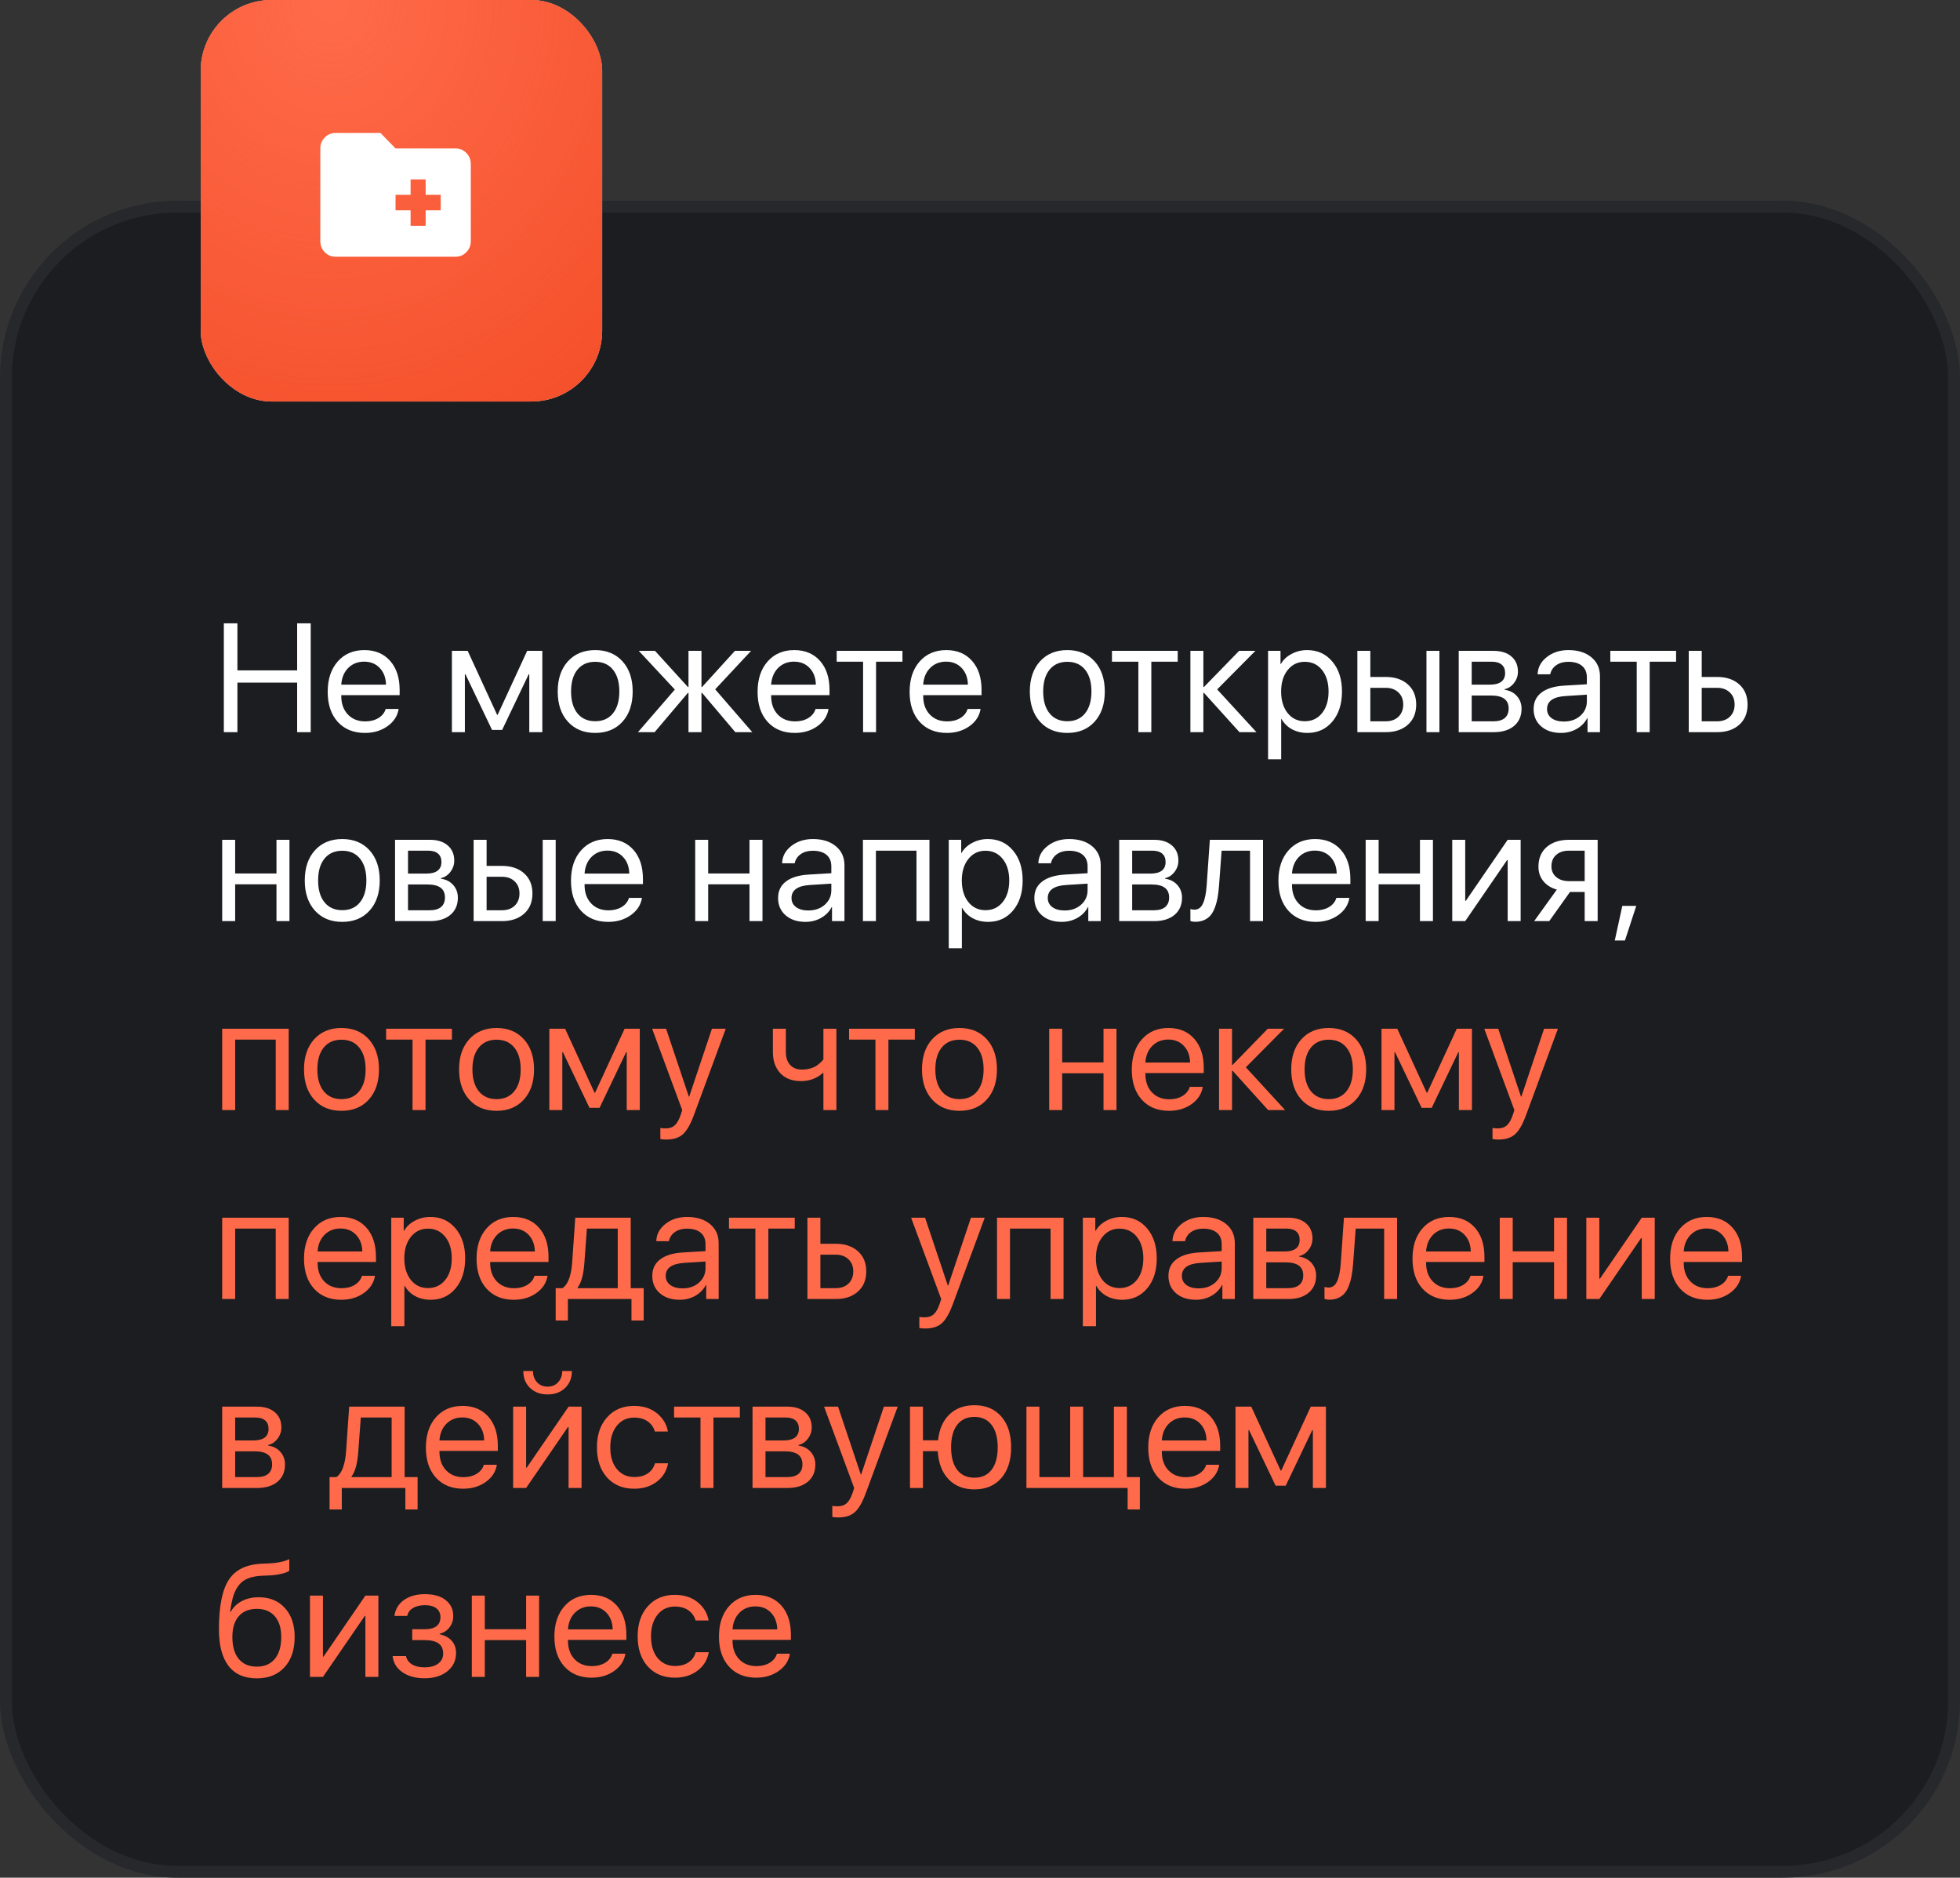 <?xml version="1.0" encoding="UTF-8"?> <svg xmlns="http://www.w3.org/2000/svg" width="166" height="159" viewBox="0 0 166 159" fill="none"><rect x="0" y="0" width="166" height="159" fill="#333333" stroke="none"/><rect y="17" width="166" height="142" rx="15" fill="#1B1D21"></rect><rect x="0.5" y="17.5" width="165" height="141" rx="14.5" stroke="white" stroke-opacity="0.05"></rect><path d="M26.316 62H25.167V57.803H20.108V62H18.958V52.783H20.108V56.769H25.167V52.783H26.316V62ZM30.839 56.028C30.298 56.028 29.849 56.207 29.491 56.564C29.137 56.922 28.942 57.393 28.903 57.976H32.691C32.678 57.393 32.502 56.922 32.161 56.564C31.825 56.207 31.384 56.028 30.839 56.028ZM32.666 60.033H33.764C33.67 60.625 33.355 61.112 32.819 61.495C32.282 61.874 31.646 62.064 30.909 62.064C29.942 62.064 29.174 61.751 28.603 61.125C28.037 60.499 27.754 59.652 27.754 58.583C27.754 57.514 28.037 56.658 28.603 56.015C29.169 55.372 29.921 55.05 30.858 55.05C31.778 55.05 32.506 55.355 33.042 55.964C33.579 56.569 33.847 57.39 33.847 58.429V58.864H28.903V58.928C28.903 59.583 29.088 60.107 29.459 60.499C29.829 60.891 30.321 61.087 30.934 61.087C31.365 61.087 31.735 60.993 32.046 60.806C32.361 60.614 32.568 60.356 32.666 60.033ZM39.372 62H38.274V55.114H39.609L42.1 60.525H42.151L44.648 55.114H45.932V62H44.827V57.101H44.776L42.528 61.808H41.672L39.423 57.101H39.372V62ZM52.722 61.112C52.147 61.747 51.376 62.064 50.41 62.064C49.443 62.064 48.672 61.747 48.097 61.112C47.523 60.478 47.235 59.626 47.235 58.557C47.235 57.488 47.523 56.637 48.097 56.002C48.672 55.368 49.443 55.05 50.41 55.05C51.376 55.05 52.147 55.368 52.722 56.002C53.297 56.637 53.584 57.488 53.584 58.557C53.584 59.626 53.297 60.478 52.722 61.112ZM50.41 61.074C51.053 61.074 51.553 60.852 51.911 60.41C52.273 59.962 52.454 59.345 52.454 58.557C52.454 57.765 52.273 57.148 51.911 56.705C51.553 56.262 51.053 56.041 50.41 56.041C49.767 56.041 49.264 56.264 48.902 56.711C48.544 57.154 48.366 57.769 48.366 58.557C48.366 59.345 48.547 59.962 48.909 60.41C49.271 60.852 49.771 61.074 50.41 61.074ZM60.572 58.372L63.715 62H62.278L59.461 58.672H59.41V62H58.311V58.672H58.26L55.443 62H54.031L57.155 58.391L54.102 55.114H55.475L58.26 58.174H58.311V55.114H59.41V58.174H59.461L62.245 55.114H63.612L60.572 58.372ZM67.247 56.028C66.706 56.028 66.257 56.207 65.899 56.564C65.546 56.922 65.35 57.393 65.311 57.976H69.099C69.086 57.393 68.91 56.922 68.569 56.564C68.233 56.207 67.792 56.028 67.247 56.028ZM69.074 60.033H70.172C70.079 60.625 69.763 61.112 69.227 61.495C68.69 61.874 68.054 62.064 67.317 62.064C66.35 62.064 65.582 61.751 65.011 61.125C64.445 60.499 64.162 59.652 64.162 58.583C64.162 57.514 64.445 56.658 65.011 56.015C65.578 55.372 66.329 55.05 67.266 55.05C68.186 55.05 68.914 55.355 69.451 55.964C69.987 56.569 70.255 57.39 70.255 58.429V58.864H65.311V58.928C65.311 59.583 65.497 60.107 65.867 60.499C66.238 60.891 66.73 61.087 67.343 61.087C67.773 61.087 68.143 60.993 68.454 60.806C68.769 60.614 68.976 60.356 69.074 60.033ZM76.432 55.114V56.034H74.196V62H73.098V56.034H70.862V55.114H76.432ZM80.124 56.028C79.583 56.028 79.134 56.207 78.776 56.564C78.423 56.922 78.227 57.393 78.189 57.976H81.976C81.963 57.393 81.787 56.922 81.446 56.564C81.11 56.207 80.669 56.028 80.124 56.028ZM81.951 60.033H83.049C82.956 60.625 82.641 61.112 82.104 61.495C81.567 61.874 80.931 62.064 80.194 62.064C79.228 62.064 78.459 61.751 77.888 61.125C77.322 60.499 77.039 59.652 77.039 58.583C77.039 57.514 77.322 56.658 77.888 56.015C78.455 55.372 79.206 55.05 80.143 55.05C81.063 55.05 81.791 55.355 82.328 55.964C82.864 56.569 83.132 57.39 83.132 58.429V58.864H78.189V58.928C78.189 59.583 78.374 60.107 78.744 60.499C79.115 60.891 79.606 61.087 80.22 61.087C80.65 61.087 81.02 60.993 81.331 60.806C81.646 60.614 81.853 60.356 81.951 60.033ZM92.707 61.112C92.132 61.747 91.361 62.064 90.395 62.064C89.428 62.064 88.657 61.747 88.082 61.112C87.508 60.478 87.22 59.626 87.22 58.557C87.22 57.488 87.508 56.637 88.082 56.002C88.657 55.368 89.428 55.05 90.395 55.05C91.361 55.05 92.132 55.368 92.707 56.002C93.282 56.637 93.569 57.488 93.569 58.557C93.569 59.626 93.282 60.478 92.707 61.112ZM90.395 61.074C91.038 61.074 91.538 60.852 91.896 60.41C92.258 59.962 92.439 59.345 92.439 58.557C92.439 57.765 92.258 57.148 91.896 56.705C91.538 56.262 91.038 56.041 90.395 56.041C89.752 56.041 89.249 56.264 88.887 56.711C88.53 57.154 88.351 57.769 88.351 58.557C88.351 59.345 88.532 59.962 88.894 60.41C89.256 60.852 89.756 61.074 90.395 61.074ZM99.746 55.114V56.034H97.51V62H96.412V56.034H94.176V55.114H99.746ZM103.087 58.378L106.414 62H104.977L101.969 58.672H101.918V62H100.819V55.114H101.918V58.174H101.969L104.945 55.114H106.325L103.087 58.378ZM110.707 55.05C111.588 55.05 112.299 55.374 112.84 56.021C113.385 56.664 113.658 57.51 113.658 58.557C113.658 59.605 113.387 60.452 112.846 61.099C112.306 61.742 111.601 62.064 110.732 62.064C110.247 62.064 109.812 61.962 109.429 61.757C109.05 61.553 108.752 61.261 108.535 60.882H108.509V64.299H107.398V55.114H108.452V56.232H108.478C108.678 55.874 108.98 55.589 109.385 55.376C109.789 55.159 110.23 55.05 110.707 55.05ZM110.502 61.074C111.111 61.074 111.599 60.846 111.965 60.39C112.336 59.931 112.521 59.319 112.521 58.557C112.521 57.799 112.336 57.19 111.965 56.73C111.599 56.27 111.111 56.041 110.502 56.041C109.91 56.041 109.429 56.273 109.059 56.737C108.688 57.201 108.503 57.808 108.503 58.557C108.503 59.307 108.686 59.913 109.052 60.378C109.423 60.842 109.906 61.074 110.502 61.074ZM120.812 62V55.114H121.91V62H120.812ZM117.356 58.244H116.059V61.08H117.356C117.807 61.08 118.167 60.953 118.435 60.697C118.708 60.437 118.844 60.092 118.844 59.662C118.844 59.232 118.708 58.889 118.435 58.634C118.167 58.374 117.807 58.244 117.356 58.244ZM114.961 62V55.114H116.059V57.324H117.356C118.144 57.324 118.772 57.535 119.24 57.957C119.709 58.378 119.943 58.947 119.943 59.662C119.943 60.378 119.709 60.946 119.24 61.368C118.772 61.789 118.144 62 117.356 62H114.961ZM126.356 56.034H124.644V57.976H126.177C127.041 57.976 127.474 57.648 127.474 56.992C127.474 56.681 127.378 56.445 127.186 56.283C126.995 56.117 126.718 56.034 126.356 56.034ZM126.273 58.896H124.644V61.08H126.484C126.901 61.08 127.22 60.989 127.442 60.806C127.663 60.618 127.774 60.35 127.774 60.001C127.774 59.626 127.65 59.349 127.403 59.17C127.156 58.987 126.78 58.896 126.273 58.896ZM123.545 62V55.114H126.496C127.135 55.114 127.638 55.272 128.004 55.587C128.374 55.902 128.56 56.332 128.56 56.877C128.56 57.227 128.451 57.544 128.234 57.829C128.017 58.114 127.75 58.291 127.435 58.359V58.41C127.865 58.47 128.21 58.647 128.47 58.94C128.734 59.234 128.866 59.594 128.866 60.02C128.866 60.629 128.655 61.112 128.234 61.47C127.812 61.823 127.237 62 126.509 62H123.545ZM132.449 61.099C133.012 61.099 133.476 60.938 133.842 60.614C134.212 60.286 134.398 59.875 134.398 59.381V58.825L132.596 58.94C131.549 59.004 131.025 59.373 131.025 60.045C131.025 60.365 131.153 60.62 131.408 60.812C131.668 61.004 132.015 61.099 132.449 61.099ZM132.213 62.064C131.515 62.064 130.953 61.879 130.527 61.508C130.101 61.138 129.888 60.648 129.888 60.039C129.888 59.447 130.11 58.983 130.552 58.647C130.995 58.306 131.634 58.11 132.469 58.059L134.398 57.944V57.369C134.398 56.943 134.261 56.615 133.989 56.386C133.716 56.156 133.327 56.041 132.82 56.041C132.42 56.041 132.081 56.136 131.804 56.328C131.532 56.52 131.361 56.777 131.293 57.101H130.227C130.244 56.522 130.501 56.036 130.999 55.645C131.498 55.248 132.109 55.05 132.833 55.05C133.646 55.05 134.295 55.253 134.781 55.657C135.266 56.058 135.509 56.596 135.509 57.273V62H134.455V60.806H134.43C134.234 61.189 133.936 61.495 133.535 61.725C133.135 61.951 132.694 62.064 132.213 62.064ZM141.954 55.114V56.034H139.718V62H138.62V56.034H136.384V55.114H141.954ZM145.422 58.244H144.126V61.08H145.422C145.874 61.08 146.233 60.953 146.502 60.697C146.774 60.437 146.911 60.092 146.911 59.662C146.911 59.232 146.774 58.889 146.502 58.634C146.233 58.374 145.874 58.244 145.422 58.244ZM143.027 62V55.114H144.126V57.324H145.422C146.21 57.324 146.838 57.535 147.307 57.957C147.775 58.378 148.009 58.947 148.009 59.662C148.009 60.378 147.775 60.946 147.307 61.368C146.838 61.789 146.21 62 145.422 62H143.027ZM23.416 78V74.883H19.916V78H18.818V71.114H19.916V73.963H23.416V71.114H24.515V78H23.416ZM31.299 77.112C30.724 77.747 29.953 78.064 28.986 78.064C28.02 78.064 27.249 77.747 26.674 77.112C26.099 76.478 25.812 75.626 25.812 74.557C25.812 73.488 26.099 72.637 26.674 72.002C27.249 71.368 28.02 71.05 28.986 71.05C29.953 71.05 30.724 71.368 31.299 72.002C31.873 72.637 32.161 73.488 32.161 74.557C32.161 75.626 31.873 76.478 31.299 77.112ZM28.986 77.074C29.629 77.074 30.13 76.852 30.487 76.409C30.849 75.962 31.03 75.345 31.03 74.557C31.03 73.765 30.849 73.148 30.487 72.705C30.13 72.262 29.629 72.041 28.986 72.041C28.343 72.041 27.841 72.264 27.479 72.711C27.121 73.154 26.942 73.769 26.942 74.557C26.942 75.345 27.123 75.962 27.485 76.409C27.847 76.852 28.348 77.074 28.986 77.074ZM36.268 72.034H34.556V73.976H36.089C36.953 73.976 37.386 73.648 37.386 72.992C37.386 72.681 37.29 72.445 37.098 72.283C36.907 72.117 36.63 72.034 36.268 72.034ZM36.185 74.896H34.556V77.08H36.396C36.813 77.08 37.132 76.989 37.354 76.806C37.575 76.618 37.686 76.35 37.686 76.001C37.686 75.626 37.562 75.349 37.316 75.17C37.069 74.987 36.692 74.896 36.185 74.896ZM33.458 78V71.114H36.408C37.047 71.114 37.55 71.272 37.916 71.587C38.286 71.902 38.472 72.332 38.472 72.877C38.472 73.227 38.363 73.544 38.146 73.829C37.929 74.114 37.663 74.291 37.347 74.359V74.41C37.778 74.47 38.122 74.647 38.382 74.94C38.646 75.234 38.778 75.594 38.778 76.02C38.778 76.629 38.567 77.112 38.146 77.47C37.724 77.823 37.149 78 36.421 78H33.458ZM45.964 78V71.114H47.063V78H45.964ZM42.508 74.244H41.212V77.08H42.508C42.96 77.08 43.32 76.953 43.588 76.697C43.861 76.437 43.997 76.092 43.997 75.662C43.997 75.232 43.861 74.889 43.588 74.634C43.32 74.374 42.96 74.244 42.508 74.244ZM40.113 78V71.114H41.212V73.324H42.508C43.296 73.324 43.924 73.535 44.393 73.957C44.861 74.378 45.095 74.947 45.095 75.662C45.095 76.378 44.861 76.946 44.393 77.368C43.924 77.789 43.296 78 42.508 78H40.113ZM51.444 72.028C50.904 72.028 50.454 72.207 50.097 72.564C49.743 72.922 49.547 73.393 49.509 73.976H53.297C53.284 73.393 53.107 72.922 52.767 72.564C52.43 72.207 51.989 72.028 51.444 72.028ZM53.271 76.033H54.37C54.276 76.625 53.961 77.112 53.425 77.495C52.888 77.874 52.251 78.064 51.515 78.064C50.548 78.064 49.779 77.751 49.209 77.125C48.642 76.499 48.359 75.652 48.359 74.583C48.359 73.514 48.642 72.658 49.209 72.015C49.775 71.372 50.527 71.05 51.464 71.05C52.383 71.05 53.111 71.355 53.648 71.964C54.185 72.569 54.453 73.39 54.453 74.429V74.864H49.509V74.928C49.509 75.583 49.694 76.107 50.065 76.499C50.435 76.891 50.927 77.087 51.54 77.087C51.97 77.087 52.341 76.993 52.652 76.806C52.967 76.614 53.173 76.356 53.271 76.033ZM63.478 78V74.883H59.978V78H58.879V71.114H59.978V73.963H63.478V71.114H64.577V78H63.478ZM68.46 77.099C69.023 77.099 69.487 76.938 69.853 76.614C70.223 76.286 70.409 75.875 70.409 75.381V74.826L68.607 74.94C67.56 75.004 67.036 75.373 67.036 76.046C67.036 76.365 67.164 76.62 67.419 76.812C67.679 77.004 68.026 77.099 68.46 77.099ZM68.224 78.064C67.526 78.064 66.964 77.879 66.538 77.508C66.112 77.138 65.899 76.648 65.899 76.039C65.899 75.447 66.121 74.983 66.563 74.647C67.006 74.306 67.645 74.11 68.48 74.059L70.409 73.944V73.369C70.409 72.943 70.272 72.615 70 72.385C69.727 72.156 69.338 72.041 68.831 72.041C68.431 72.041 68.092 72.136 67.815 72.328C67.543 72.52 67.373 72.777 67.304 73.101H66.238C66.255 72.522 66.512 72.036 67.01 71.644C67.509 71.249 68.12 71.05 68.844 71.05C69.657 71.05 70.306 71.253 70.792 71.657C71.277 72.058 71.52 72.596 71.52 73.273V78H70.466V76.806H70.441C70.245 77.189 69.947 77.495 69.546 77.725C69.146 77.951 68.705 78.064 68.224 78.064ZM77.62 78V72.034H74.184V78H73.085V71.114H78.719V78H77.62ZM83.662 71.05C84.544 71.05 85.255 71.374 85.796 72.021C86.341 72.664 86.613 73.51 86.613 74.557C86.613 75.605 86.343 76.452 85.802 77.099C85.261 77.742 84.557 78.064 83.688 78.064C83.203 78.064 82.768 77.962 82.385 77.757C82.006 77.553 81.708 77.261 81.491 76.882H81.465V80.299H80.354V71.114H81.408V72.232H81.433C81.633 71.874 81.936 71.589 82.34 71.376C82.745 71.159 83.186 71.05 83.662 71.05ZM83.458 77.074C84.067 77.074 84.555 76.846 84.921 76.39C85.291 75.93 85.477 75.319 85.477 74.557C85.477 73.799 85.291 73.19 84.921 72.73C84.555 72.27 84.067 72.041 83.458 72.041C82.866 72.041 82.385 72.273 82.014 72.737C81.644 73.201 81.459 73.808 81.459 74.557C81.459 75.307 81.642 75.913 82.008 76.378C82.379 76.842 82.862 77.074 83.458 77.074ZM90.165 77.099C90.727 77.099 91.191 76.938 91.557 76.614C91.928 76.286 92.113 75.875 92.113 75.381V74.826L90.312 74.94C89.264 75.004 88.74 75.373 88.74 76.046C88.74 76.365 88.868 76.62 89.124 76.812C89.383 77.004 89.731 77.099 90.165 77.099ZM89.928 78.064C89.23 78.064 88.668 77.879 88.242 77.508C87.816 77.138 87.603 76.648 87.603 76.039C87.603 75.447 87.825 74.983 88.268 74.647C88.711 74.306 89.349 74.11 90.184 74.059L92.113 73.944V73.369C92.113 72.943 91.977 72.615 91.704 72.385C91.432 72.156 91.042 72.041 90.535 72.041C90.135 72.041 89.796 72.136 89.52 72.328C89.247 72.52 89.077 72.777 89.009 73.101H87.942C87.959 72.522 88.217 72.036 88.715 71.644C89.213 71.249 89.824 71.05 90.548 71.05C91.361 71.05 92.011 71.253 92.496 71.657C92.982 72.058 93.224 72.596 93.224 73.273V78H92.171V76.806H92.145C91.949 77.189 91.651 77.495 91.251 77.725C90.85 77.951 90.41 78.064 89.928 78.064ZM97.6 72.034H95.888V73.976H97.421C98.285 73.976 98.718 73.648 98.718 72.992C98.718 72.681 98.622 72.445 98.43 72.283C98.239 72.117 97.962 72.034 97.6 72.034ZM97.517 74.896H95.888V77.08H97.728C98.145 77.08 98.464 76.989 98.686 76.806C98.907 76.618 99.018 76.35 99.018 76.001C99.018 75.626 98.894 75.349 98.647 75.17C98.4 74.987 98.023 74.896 97.517 74.896ZM94.789 78V71.114H97.74C98.379 71.114 98.882 71.272 99.248 71.587C99.618 71.902 99.803 72.332 99.803 72.877C99.803 73.227 99.695 73.544 99.478 73.829C99.26 74.114 98.994 74.291 98.679 74.359V74.41C99.109 74.47 99.454 74.647 99.714 74.94C99.978 75.234 100.11 75.594 100.11 76.02C100.11 76.629 99.899 77.112 99.478 77.47C99.056 77.823 98.481 78 97.753 78H94.789ZM103.246 74.979C103.216 75.375 103.174 75.724 103.118 76.026C103.063 76.329 102.984 76.612 102.882 76.876C102.784 77.14 102.661 77.357 102.512 77.527C102.367 77.693 102.186 77.823 101.969 77.917C101.752 78.011 101.502 78.058 101.221 78.058C101.064 78.058 100.93 78.034 100.819 77.987V76.978C100.921 77.012 101.036 77.029 101.164 77.029C101.488 77.029 101.728 76.855 101.886 76.505C102.048 76.152 102.152 75.635 102.199 74.953L102.467 71.114H106.97V78H105.871V72.034H103.463L103.246 74.979ZM111.358 72.028C110.817 72.028 110.368 72.207 110.01 72.564C109.657 72.922 109.461 73.393 109.423 73.976H113.211C113.198 73.393 113.021 72.922 112.68 72.564C112.344 72.207 111.903 72.028 111.358 72.028ZM113.185 76.033H114.284C114.19 76.625 113.875 77.112 113.338 77.495C112.802 77.874 112.165 78.064 111.428 78.064C110.462 78.064 109.693 77.751 109.123 77.125C108.556 76.499 108.273 75.652 108.273 74.583C108.273 73.514 108.556 72.658 109.123 72.015C109.689 71.372 110.441 71.05 111.377 71.05C112.297 71.05 113.025 71.355 113.562 71.964C114.098 72.569 114.367 73.39 114.367 74.429V74.864H109.423V74.928C109.423 75.583 109.608 76.107 109.979 76.499C110.349 76.891 110.841 77.087 111.454 77.087C111.884 77.087 112.255 76.993 112.565 76.806C112.881 76.614 113.087 76.356 113.185 76.033ZM120.262 78V74.883H116.762V78H115.663V71.114H116.762V73.963H120.262V71.114H121.361V78H120.262ZM124.095 78H122.996V71.114H124.095V76.282H124.146L127.691 71.114H128.789V78H127.691V72.833H127.64L124.095 78ZM132.884 74.615H134.212V72.034H132.884C132.428 72.034 132.066 72.153 131.798 72.392C131.53 72.626 131.396 72.952 131.396 73.369C131.396 73.735 131.532 74.036 131.804 74.27C132.077 74.5 132.437 74.615 132.884 74.615ZM134.212 78V75.534H132.967L131.21 78H129.933L131.855 75.33C131.37 75.194 130.989 74.955 130.712 74.615C130.435 74.274 130.297 73.867 130.297 73.395C130.297 72.688 130.529 72.132 130.993 71.728C131.462 71.319 132.092 71.114 132.884 71.114H135.311V78H134.212ZM137.623 79.642H136.761L137.4 76.71H138.581L137.623 79.642Z" fill="white"></path><path d="M23.353 94V88.034H19.916V94H18.818V87.114H24.451V94H23.353ZM31.235 93.112C30.66 93.747 29.889 94.064 28.922 94.064C27.956 94.064 27.185 93.747 26.61 93.112C26.035 92.478 25.748 91.626 25.748 90.557C25.748 89.488 26.035 88.637 26.61 88.002C27.185 87.368 27.956 87.05 28.922 87.05C29.889 87.05 30.66 87.368 31.235 88.002C31.81 88.637 32.097 89.488 32.097 90.557C32.097 91.626 31.81 92.478 31.235 93.112ZM28.922 93.074C29.566 93.074 30.066 92.852 30.424 92.409C30.785 91.962 30.966 91.345 30.966 90.557C30.966 89.765 30.785 89.148 30.424 88.705C30.066 88.262 29.566 88.041 28.922 88.041C28.279 88.041 27.777 88.264 27.415 88.711C27.057 89.154 26.878 89.769 26.878 90.557C26.878 91.345 27.059 91.962 27.421 92.409C27.783 92.852 28.284 93.074 28.922 93.074ZM38.274 87.114V88.034H36.038V94H34.939V88.034H32.704V87.114H38.274ZM44.367 93.112C43.792 93.747 43.022 94.064 42.055 94.064C41.088 94.064 40.318 93.747 39.743 93.112C39.168 92.478 38.88 91.626 38.88 90.557C38.88 89.488 39.168 88.637 39.743 88.002C40.318 87.368 41.088 87.05 42.055 87.05C43.022 87.05 43.792 87.368 44.367 88.002C44.942 88.637 45.23 89.488 45.23 90.557C45.23 91.626 44.942 92.478 44.367 93.112ZM42.055 93.074C42.698 93.074 43.198 92.852 43.556 92.409C43.918 91.962 44.099 91.345 44.099 90.557C44.099 89.765 43.918 89.148 43.556 88.705C43.198 88.262 42.698 88.041 42.055 88.041C41.412 88.041 40.91 88.264 40.547 88.711C40.19 89.154 40.011 89.769 40.011 90.557C40.011 91.345 40.192 91.962 40.554 92.409C40.916 92.852 41.416 93.074 42.055 93.074ZM47.625 94H46.526V87.114H47.861L50.352 92.525H50.403L52.901 87.114H54.185V94H53.08V89.101H53.029L50.78 93.808H49.924L47.676 89.101H47.625V94ZM56.414 96.498C56.248 96.498 56.086 96.483 55.928 96.453V95.514C56.056 95.539 56.207 95.552 56.382 95.552C56.701 95.552 56.957 95.465 57.148 95.29C57.34 95.12 57.506 94.828 57.647 94.415L57.781 94.006L55.232 87.114H56.414L58.343 92.869H58.368L60.297 87.114H61.466L58.771 94.422C58.477 95.218 58.162 95.763 57.825 96.057C57.493 96.351 57.023 96.498 56.414 96.498ZM70.837 94H69.738V90.864H69.687C69.172 91.319 68.554 91.547 67.835 91.547C67.089 91.547 66.506 91.324 66.084 90.877C65.667 90.425 65.458 89.827 65.458 89.082V87.114H66.557V89.082C66.557 89.542 66.676 89.906 66.915 90.174C67.153 90.438 67.487 90.57 67.918 90.57C68.173 90.57 68.412 90.538 68.633 90.474C68.859 90.41 69.044 90.327 69.189 90.225C69.333 90.119 69.446 90.025 69.527 89.944C69.612 89.863 69.683 89.782 69.738 89.701V87.114H70.837V94ZM77.48 87.114V88.034H75.244V94H74.145V88.034H71.91V87.114H77.48ZM83.573 93.112C82.998 93.747 82.227 94.064 81.261 94.064C80.294 94.064 79.523 93.747 78.949 93.112C78.374 92.478 78.086 91.626 78.086 90.557C78.086 89.488 78.374 88.637 78.949 88.002C79.523 87.368 80.294 87.05 81.261 87.05C82.227 87.05 82.998 87.368 83.573 88.002C84.148 88.637 84.435 89.488 84.435 90.557C84.435 91.626 84.148 92.478 83.573 93.112ZM81.261 93.074C81.904 93.074 82.404 92.852 82.762 92.409C83.124 91.962 83.305 91.345 83.305 90.557C83.305 89.765 83.124 89.148 82.762 88.705C82.404 88.262 81.904 88.041 81.261 88.041C80.618 88.041 80.115 88.264 79.753 88.711C79.396 89.154 79.217 89.769 79.217 90.557C79.217 91.345 79.398 91.962 79.76 92.409C80.122 92.852 80.622 93.074 81.261 93.074ZM93.461 94V90.883H89.96V94H88.862V87.114H89.96V89.963H93.461V87.114H94.559V94H93.461ZM98.941 88.028C98.4 88.028 97.951 88.207 97.593 88.564C97.24 88.922 97.044 89.393 97.006 89.976H100.793C100.781 89.393 100.604 88.922 100.263 88.564C99.927 88.207 99.486 88.028 98.941 88.028ZM100.768 92.033H101.867C101.773 92.625 101.458 93.112 100.921 93.495C100.385 93.874 99.748 94.064 99.011 94.064C98.045 94.064 97.276 93.751 96.706 93.125C96.139 92.499 95.856 91.652 95.856 90.583C95.856 89.514 96.139 88.658 96.706 88.015C97.272 87.372 98.023 87.05 98.96 87.05C99.88 87.05 100.608 87.355 101.145 87.964C101.681 88.569 101.95 89.39 101.95 90.429V90.864H97.006V90.928C97.006 91.583 97.191 92.107 97.561 92.499C97.932 92.891 98.424 93.087 99.037 93.087C99.467 93.087 99.838 92.993 100.148 92.806C100.463 92.614 100.67 92.356 100.768 92.033ZM105.514 90.378L108.842 94H107.404L104.396 90.672H104.345V94H103.246V87.114H104.345V90.174H104.396L107.372 87.114H108.752L105.514 90.378ZM114.846 93.112C114.271 93.747 113.5 94.064 112.534 94.064C111.567 94.064 110.796 93.747 110.221 93.112C109.646 92.478 109.359 91.626 109.359 90.557C109.359 89.488 109.646 88.637 110.221 88.002C110.796 87.368 111.567 87.05 112.534 87.05C113.5 87.05 114.271 87.368 114.846 88.002C115.421 88.637 115.708 89.488 115.708 90.557C115.708 91.626 115.421 92.478 114.846 93.112ZM112.534 93.074C113.177 93.074 113.677 92.852 114.035 92.409C114.397 91.962 114.577 91.345 114.577 90.557C114.577 89.765 114.397 89.148 114.035 88.705C113.677 88.262 113.177 88.041 112.534 88.041C111.891 88.041 111.388 88.264 111.026 88.711C110.668 89.154 110.49 89.769 110.49 90.557C110.49 91.345 110.671 91.962 111.032 92.409C111.394 92.852 111.895 93.074 112.534 93.074ZM118.103 94H117.005V87.114H118.34L120.831 92.525H120.882L123.379 87.114H124.663V94H123.558V89.101H123.507L121.259 93.808H120.403L118.154 89.101H118.103V94ZM126.892 96.498C126.726 96.498 126.565 96.483 126.407 96.453V95.514C126.535 95.539 126.686 95.552 126.86 95.552C127.18 95.552 127.435 95.465 127.627 95.29C127.819 95.12 127.985 94.828 128.125 94.415L128.259 94.006L125.711 87.114H126.892L128.821 92.869H128.847L130.776 87.114H131.945L129.249 94.422C128.956 95.218 128.64 95.763 128.304 96.057C127.972 96.351 127.501 96.498 126.892 96.498ZM23.353 110V104.034H19.916V110H18.818V103.114H24.451V110H23.353ZM28.833 104.028C28.292 104.028 27.843 104.207 27.485 104.564C27.132 104.922 26.936 105.393 26.898 105.976H30.685C30.673 105.393 30.496 104.922 30.155 104.564C29.819 104.207 29.378 104.028 28.833 104.028ZM30.66 108.033H31.759C31.665 108.625 31.35 109.112 30.813 109.495C30.277 109.874 29.64 110.064 28.903 110.064C27.937 110.064 27.168 109.751 26.597 109.125C26.031 108.499 25.748 107.652 25.748 106.583C25.748 105.514 26.031 104.658 26.597 104.015C27.164 103.372 27.915 103.051 28.852 103.051C29.772 103.051 30.5 103.355 31.037 103.964C31.573 104.569 31.841 105.39 31.841 106.429V106.864H26.898V106.928C26.898 107.583 27.083 108.107 27.453 108.499C27.824 108.891 28.316 109.087 28.929 109.087C29.359 109.087 29.729 108.993 30.04 108.806C30.355 108.614 30.562 108.356 30.66 108.033ZM36.447 103.051C37.328 103.051 38.039 103.374 38.58 104.021C39.125 104.664 39.398 105.51 39.398 106.557C39.398 107.605 39.127 108.452 38.587 109.099C38.046 109.742 37.341 110.064 36.472 110.064C35.987 110.064 35.553 109.962 35.169 109.757C34.79 109.553 34.492 109.261 34.275 108.882H34.249V112.299H33.138V103.114H34.192V104.232H34.218C34.418 103.874 34.72 103.589 35.125 103.376C35.529 103.159 35.97 103.051 36.447 103.051ZM36.242 109.074C36.851 109.074 37.339 108.846 37.705 108.39C38.076 107.93 38.261 107.319 38.261 106.557C38.261 105.799 38.076 105.19 37.705 104.73C37.339 104.271 36.851 104.041 36.242 104.041C35.651 104.041 35.169 104.273 34.799 104.737C34.428 105.201 34.243 105.808 34.243 106.557C34.243 107.307 34.426 107.913 34.792 108.378C35.163 108.842 35.646 109.074 36.242 109.074ZM43.447 104.028C42.907 104.028 42.457 104.207 42.1 104.564C41.746 104.922 41.55 105.393 41.512 105.976H45.3C45.287 105.393 45.11 104.922 44.77 104.564C44.433 104.207 43.992 104.028 43.447 104.028ZM45.274 108.033H46.373C46.279 108.625 45.964 109.112 45.428 109.495C44.891 109.874 44.254 110.064 43.518 110.064C42.551 110.064 41.782 109.751 41.212 109.125C40.645 108.499 40.362 107.652 40.362 106.583C40.362 105.514 40.645 104.658 41.212 104.015C41.778 103.372 42.53 103.051 43.467 103.051C44.386 103.051 45.114 103.355 45.651 103.964C46.188 104.569 46.456 105.39 46.456 106.429V106.864H41.512V106.928C41.512 107.583 41.697 108.107 42.068 108.499C42.438 108.891 42.93 109.087 43.543 109.087C43.973 109.087 44.344 108.993 44.655 108.806C44.97 108.614 45.176 108.356 45.274 108.033ZM52.319 109.08V104.034H49.707L49.49 106.979C49.417 107.945 49.228 108.629 48.921 109.029V109.08H52.319ZM48.097 111.82H47.063V109.08H47.638C47.876 108.923 48.063 108.654 48.2 108.275C48.336 107.892 48.421 107.451 48.455 106.953L48.723 103.114H53.418V109.08H54.517V111.82H53.482V110H48.097V111.82ZM57.806 109.099C58.368 109.099 58.833 108.938 59.199 108.614C59.569 108.286 59.754 107.875 59.754 107.381V106.825L57.953 106.94C56.906 107.004 56.382 107.373 56.382 108.045C56.382 108.365 56.51 108.62 56.765 108.812C57.025 109.004 57.372 109.099 57.806 109.099ZM57.57 110.064C56.872 110.064 56.309 109.879 55.884 109.508C55.458 109.138 55.245 108.648 55.245 108.039C55.245 107.447 55.466 106.983 55.909 106.647C56.352 106.306 56.991 106.11 57.825 106.059L59.754 105.944V105.369C59.754 104.943 59.618 104.615 59.346 104.385C59.073 104.156 58.684 104.041 58.177 104.041C57.776 104.041 57.438 104.136 57.161 104.328C56.889 104.52 56.718 104.777 56.65 105.101H55.584C55.6 104.522 55.858 104.036 56.356 103.645C56.855 103.249 57.466 103.051 58.19 103.051C59.003 103.051 59.652 103.253 60.138 103.657C60.623 104.058 60.866 104.596 60.866 105.273V110H59.812V108.806H59.786C59.59 109.189 59.292 109.495 58.892 109.725C58.492 109.951 58.051 110.064 57.57 110.064ZM67.311 103.114V104.034H65.075V110H63.977V104.034H61.741V103.114H67.311ZM70.779 106.244H69.482V109.08H70.779C71.231 109.08 71.59 108.952 71.859 108.697C72.131 108.437 72.267 108.092 72.267 107.662C72.267 107.232 72.131 106.889 71.859 106.634C71.59 106.374 71.231 106.244 70.779 106.244ZM68.384 110V103.114H69.482V105.324H70.779C71.567 105.324 72.195 105.535 72.663 105.957C73.132 106.378 73.366 106.947 73.366 107.662C73.366 108.378 73.132 108.946 72.663 109.368C72.195 109.789 71.567 110 70.779 110H68.384ZM78.348 112.497C78.182 112.497 78.02 112.483 77.863 112.453V111.514C77.99 111.539 78.142 111.552 78.316 111.552C78.636 111.552 78.891 111.465 79.083 111.29C79.274 111.12 79.44 110.828 79.581 110.415L79.715 110.006L77.166 103.114H78.348L80.277 108.869H80.303L82.232 103.114H83.401L80.705 110.422C80.411 111.218 80.096 111.763 79.76 112.057C79.428 112.351 78.957 112.497 78.348 112.497ZM88.977 110V104.034H85.54V110H84.442V103.114H90.075V110H88.977ZM95.019 103.051C95.901 103.051 96.612 103.374 97.153 104.021C97.698 104.664 97.97 105.51 97.97 106.557C97.97 107.605 97.7 108.452 97.159 109.099C96.618 109.742 95.913 110.064 95.045 110.064C94.559 110.064 94.125 109.962 93.742 109.757C93.363 109.553 93.065 109.261 92.847 108.882H92.822V112.299H91.711V103.114H92.764V104.232H92.79C92.99 103.874 93.293 103.589 93.697 103.376C94.102 103.159 94.542 103.051 95.019 103.051ZM94.815 109.074C95.424 109.074 95.911 108.846 96.278 108.39C96.648 107.93 96.833 107.319 96.833 106.557C96.833 105.799 96.648 105.19 96.278 104.73C95.911 104.271 95.424 104.041 94.815 104.041C94.223 104.041 93.742 104.273 93.371 104.737C93.001 105.201 92.816 105.808 92.816 106.557C92.816 107.307 92.999 107.913 93.365 108.378C93.735 108.842 94.219 109.074 94.815 109.074ZM101.522 109.099C102.084 109.099 102.548 108.938 102.914 108.614C103.285 108.286 103.47 107.875 103.47 107.381V106.825L101.669 106.94C100.621 107.004 100.097 107.373 100.097 108.045C100.097 108.365 100.225 108.62 100.48 108.812C100.74 109.004 101.087 109.099 101.522 109.099ZM101.285 110.064C100.587 110.064 100.025 109.879 99.599 109.508C99.173 109.138 98.96 108.648 98.96 108.039C98.96 107.447 99.182 106.983 99.625 106.647C100.067 106.306 100.706 106.11 101.541 106.059L103.47 105.944V105.369C103.47 104.943 103.334 104.615 103.061 104.385C102.788 104.156 102.399 104.041 101.892 104.041C101.492 104.041 101.153 104.136 100.877 104.328C100.604 104.52 100.434 104.777 100.366 105.101H99.299C99.316 104.522 99.573 104.036 100.072 103.645C100.57 103.249 101.181 103.051 101.905 103.051C102.718 103.051 103.368 103.253 103.853 103.657C104.338 104.058 104.581 104.596 104.581 105.273V110H103.527V108.806H103.502C103.306 109.189 103.008 109.495 102.607 109.725C102.207 109.951 101.766 110.064 101.285 110.064ZM108.957 104.034H107.245V105.976H108.778C109.642 105.976 110.074 105.648 110.074 104.992C110.074 104.681 109.979 104.445 109.787 104.283C109.595 104.117 109.319 104.034 108.957 104.034ZM108.874 106.896H107.245V109.08H109.084C109.502 109.08 109.821 108.989 110.042 108.806C110.264 108.618 110.375 108.35 110.375 108.001C110.375 107.626 110.251 107.349 110.004 107.17C109.757 106.987 109.38 106.896 108.874 106.896ZM106.146 110V103.114H109.097C109.736 103.114 110.238 103.272 110.605 103.587C110.975 103.902 111.16 104.332 111.16 104.877C111.16 105.226 111.052 105.544 110.834 105.829C110.617 106.114 110.351 106.291 110.036 106.359V106.41C110.466 106.47 110.811 106.647 111.071 106.94C111.335 107.234 111.467 107.594 111.467 108.02C111.467 108.629 111.256 109.112 110.834 109.47C110.413 109.823 109.838 110 109.11 110H106.146ZM114.603 106.979C114.573 107.375 114.531 107.724 114.475 108.026C114.42 108.329 114.341 108.612 114.239 108.876C114.141 109.14 114.018 109.357 113.868 109.527C113.724 109.693 113.543 109.823 113.326 109.917C113.108 110.011 112.859 110.057 112.578 110.057C112.421 110.057 112.287 110.034 112.176 109.987V108.978C112.278 109.012 112.393 109.029 112.521 109.029C112.844 109.029 113.085 108.855 113.243 108.505C113.404 108.152 113.509 107.635 113.556 106.953L113.824 103.114H118.327V110H117.228V104.034H114.82L114.603 106.979ZM122.715 104.028C122.174 104.028 121.725 104.207 121.367 104.564C121.014 104.922 120.818 105.393 120.78 105.976H124.567C124.555 105.393 124.378 104.922 124.037 104.564C123.701 104.207 123.26 104.028 122.715 104.028ZM124.542 108.033H125.64C125.547 108.625 125.232 109.112 124.695 109.495C124.159 109.874 123.522 110.064 122.785 110.064C121.819 110.064 121.05 109.751 120.479 109.125C119.913 108.499 119.63 107.652 119.63 106.583C119.63 105.514 119.913 104.658 120.479 104.015C121.046 103.372 121.797 103.051 122.734 103.051C123.654 103.051 124.382 103.355 124.919 103.964C125.455 104.569 125.723 105.39 125.723 106.429V106.864H120.78V106.928C120.78 107.583 120.965 108.107 121.335 108.499C121.706 108.891 122.198 109.087 122.811 109.087C123.241 109.087 123.611 108.993 123.922 108.806C124.237 108.614 124.444 108.356 124.542 108.033ZM131.619 110V106.883H128.119V110H127.02V103.114H128.119V105.963H131.619V103.114H132.718V110H131.619ZM135.452 110H134.353V103.114H135.452V108.282H135.503L139.048 103.114H140.146V110H139.048V104.833H138.997L135.452 110ZM144.534 104.028C143.994 104.028 143.544 104.207 143.187 104.564C142.833 104.922 142.637 105.393 142.599 105.976H146.387C146.374 105.393 146.197 104.922 145.857 104.564C145.52 104.207 145.079 104.028 144.534 104.028ZM146.361 108.033H147.46C147.366 108.625 147.051 109.112 146.514 109.495C145.978 109.874 145.341 110.064 144.605 110.064C143.638 110.064 142.869 109.751 142.299 109.125C141.732 108.499 141.449 107.652 141.449 106.583C141.449 105.514 141.732 104.658 142.299 104.015C142.865 103.372 143.617 103.051 144.554 103.051C145.473 103.051 146.202 103.355 146.738 103.964C147.275 104.569 147.543 105.39 147.543 106.429V106.864H142.599V106.928C142.599 107.583 142.784 108.107 143.155 108.499C143.525 108.891 144.017 109.087 144.63 109.087C145.06 109.087 145.431 108.993 145.742 108.806C146.057 108.614 146.263 108.356 146.361 108.033ZM21.628 120.034H19.916V121.976H21.449C22.314 121.976 22.746 121.648 22.746 120.992C22.746 120.681 22.65 120.445 22.458 120.283C22.267 120.117 21.99 120.034 21.628 120.034ZM21.545 122.896H19.916V125.08H21.756C22.173 125.08 22.492 124.989 22.714 124.806C22.935 124.618 23.046 124.35 23.046 124.001C23.046 123.626 22.923 123.349 22.676 123.17C22.429 122.987 22.052 122.896 21.545 122.896ZM18.818 126V119.114H21.769C22.407 119.114 22.91 119.272 23.276 119.587C23.646 119.902 23.832 120.332 23.832 120.877C23.832 121.226 23.723 121.544 23.506 121.829C23.289 122.114 23.023 122.291 22.707 122.359V122.41C23.138 122.47 23.483 122.647 23.742 122.94C24.006 123.234 24.138 123.594 24.138 124.02C24.138 124.629 23.927 125.112 23.506 125.47C23.084 125.823 22.509 126 21.781 126H18.818ZM33.17 125.08V120.034H30.558L30.34 122.979C30.268 123.945 30.079 124.629 29.772 125.029V125.08H33.17ZM28.948 127.82H27.913V125.08H28.488C28.727 124.923 28.914 124.654 29.05 124.275C29.186 123.892 29.272 123.451 29.306 122.953L29.574 119.114H34.269V125.08H35.367V127.82H34.333V126H28.948V127.82ZM39.155 120.028C38.614 120.028 38.165 120.207 37.807 120.564C37.454 120.922 37.258 121.393 37.22 121.976H41.007C40.995 121.393 40.818 120.922 40.477 120.564C40.141 120.207 39.7 120.028 39.155 120.028ZM40.982 124.033H42.081C41.987 124.625 41.672 125.112 41.135 125.495C40.599 125.874 39.962 126.064 39.225 126.064C38.259 126.064 37.49 125.751 36.919 125.125C36.353 124.499 36.07 123.652 36.07 122.583C36.07 121.514 36.353 120.658 36.919 120.015C37.486 119.372 38.237 119.051 39.174 119.051C40.094 119.051 40.822 119.355 41.359 119.964C41.895 120.569 42.163 121.39 42.163 122.429V122.864H37.22V122.928C37.22 123.583 37.405 124.107 37.775 124.499C38.146 124.891 38.638 125.087 39.251 125.087C39.681 125.087 40.051 124.993 40.362 124.806C40.677 124.614 40.884 124.356 40.982 124.033ZM44.559 126H43.46V119.114H44.559V124.282H44.61L48.155 119.114H49.254V126H48.155V120.833H48.104L44.559 126ZM44.322 116.1H45.14C45.14 116.479 45.253 116.794 45.479 117.045C45.709 117.296 46.009 117.422 46.379 117.422C46.75 117.422 47.048 117.296 47.273 117.045C47.503 116.794 47.618 116.479 47.618 116.1H48.436C48.436 116.687 48.244 117.164 47.861 117.53C47.482 117.897 46.988 118.08 46.379 118.08C45.77 118.08 45.274 117.897 44.891 117.53C44.512 117.164 44.322 116.687 44.322 116.1ZM56.567 121.222H55.462C55.364 120.869 55.164 120.583 54.862 120.366C54.559 120.149 54.174 120.041 53.706 120.041C53.101 120.041 52.613 120.271 52.243 120.73C51.872 121.19 51.687 121.799 51.687 122.557C51.687 123.332 51.872 123.945 52.243 124.397C52.618 124.848 53.109 125.074 53.718 125.074C54.174 125.074 54.553 124.974 54.855 124.774C55.158 124.573 55.364 124.286 55.475 123.911H56.58C56.465 124.554 56.148 125.074 55.628 125.47C55.109 125.866 54.47 126.064 53.712 126.064C52.758 126.064 51.994 125.749 51.419 125.119C50.844 124.484 50.557 123.63 50.557 122.557C50.557 121.501 50.844 120.654 51.419 120.015C51.994 119.372 52.754 119.051 53.699 119.051C54.483 119.051 55.13 119.259 55.641 119.676C56.152 120.094 56.461 120.609 56.567 121.222ZM62.661 119.114V120.034H60.425V126H59.327V120.034H57.091V119.114H62.661ZM66.544 120.034H64.832V121.976H66.365C67.23 121.976 67.662 121.648 67.662 120.992C67.662 120.681 67.566 120.445 67.375 120.283C67.183 120.117 66.906 120.034 66.544 120.034ZM66.461 122.896H64.832V125.08H66.672C67.089 125.08 67.409 124.989 67.63 124.806C67.852 124.618 67.962 124.35 67.962 124.001C67.962 123.626 67.839 123.349 67.592 123.17C67.345 122.987 66.968 122.896 66.461 122.896ZM63.734 126V119.114H66.685C67.323 119.114 67.826 119.272 68.192 119.587C68.563 119.902 68.748 120.332 68.748 120.877C68.748 121.226 68.639 121.544 68.422 121.829C68.205 122.114 67.939 122.291 67.624 122.359V122.41C68.054 122.47 68.399 122.647 68.659 122.94C68.922 123.234 69.055 123.594 69.055 124.02C69.055 124.629 68.844 125.112 68.422 125.47C68.001 125.823 67.426 126 66.698 126H63.734ZM70.977 128.497C70.811 128.497 70.649 128.483 70.492 128.453V127.514C70.619 127.539 70.771 127.552 70.945 127.552C71.264 127.552 71.52 127.465 71.712 127.29C71.903 127.12 72.069 126.828 72.21 126.415L72.344 126.006L69.795 119.114H70.977L72.906 124.869H72.932L74.861 119.114H76.029L73.334 126.422C73.04 127.218 72.725 127.763 72.389 128.057C72.057 128.351 71.586 128.497 70.977 128.497ZM82.525 126.121C81.614 126.121 80.884 125.834 80.335 125.259C79.785 124.684 79.481 123.892 79.421 122.883H78.169V126H77.071V119.114H78.169V121.963H79.447C79.545 121.031 79.864 120.302 80.405 119.779C80.95 119.255 81.657 118.993 82.525 118.993C83.488 118.993 84.246 119.31 84.799 119.945C85.357 120.579 85.636 121.45 85.636 122.557C85.636 123.66 85.357 124.531 84.799 125.17C84.246 125.804 83.488 126.121 82.525 126.121ZM81.063 124.461C81.408 124.908 81.895 125.131 82.525 125.131C83.156 125.131 83.641 124.908 83.982 124.461C84.327 124.009 84.499 123.375 84.499 122.557C84.499 121.74 84.327 121.107 83.982 120.66C83.641 120.209 83.156 119.983 82.525 119.983C81.895 119.983 81.408 120.209 81.063 120.66C80.722 121.107 80.552 121.74 80.552 122.557C80.552 123.375 80.722 124.009 81.063 124.461ZM96.54 127.82H95.505V126H86.933V119.114H88.031V125.08H90.638V119.114H91.736V125.08H94.342V119.114H95.441V125.08H96.54V127.82ZM100.334 120.028C99.793 120.028 99.344 120.207 98.986 120.564C98.632 120.922 98.436 121.393 98.398 121.976H102.186C102.173 121.393 101.996 120.922 101.656 120.564C101.319 120.207 100.879 120.028 100.334 120.028ZM102.16 124.033H103.259C103.165 124.625 102.85 125.112 102.314 125.495C101.777 125.874 101.141 126.064 100.404 126.064C99.437 126.064 98.669 125.751 98.098 125.125C97.532 124.499 97.249 123.652 97.249 122.583C97.249 121.514 97.532 120.658 98.098 120.015C98.664 119.372 99.416 119.051 100.353 119.051C101.273 119.051 102.001 119.355 102.537 119.964C103.074 120.569 103.342 121.39 103.342 122.429V122.864H98.398V122.928C98.398 123.583 98.583 124.107 98.954 124.499C99.324 124.891 99.816 125.087 100.429 125.087C100.859 125.087 101.23 124.993 101.541 124.806C101.856 124.614 102.062 124.356 102.16 124.033ZM105.737 126H104.639V119.114H105.974L108.465 124.525H108.516L111.013 119.114H112.297V126H111.192V121.101H111.141L108.893 125.808H108.037L105.788 121.101H105.737V126ZM21.749 142.121C20.693 142.121 19.895 141.77 19.354 141.067C18.813 140.365 18.543 139.33 18.543 137.963C18.543 136.026 18.822 134.629 19.38 133.773C19.938 132.917 20.883 132.464 22.216 132.413L22.707 132.393C23.508 132.355 24.106 132.232 24.502 132.023V133C24.392 133.102 24.17 133.192 23.838 133.268C23.51 133.345 23.15 133.392 22.759 133.409L22.26 133.428C21.779 133.449 21.377 133.52 21.053 133.639C20.734 133.754 20.468 133.941 20.255 134.201C20.046 134.456 19.884 134.763 19.769 135.121C19.659 135.474 19.565 135.93 19.488 136.488H19.539C19.765 136.087 20.082 135.783 20.491 135.574C20.904 135.361 21.379 135.255 21.916 135.255C22.844 135.255 23.583 135.559 24.132 136.168C24.681 136.773 24.956 137.591 24.956 138.621C24.956 139.703 24.668 140.556 24.094 141.182C23.523 141.808 22.742 142.121 21.749 142.121ZM20.216 140.473C20.578 140.912 21.089 141.131 21.749 141.131C22.409 141.131 22.918 140.912 23.276 140.473C23.638 140.035 23.819 139.417 23.819 138.621C23.819 137.863 23.638 137.278 23.276 136.865C22.918 136.447 22.409 136.239 21.749 136.239C21.089 136.239 20.578 136.447 20.216 136.865C19.859 137.278 19.68 137.863 19.68 138.621C19.68 139.417 19.859 140.035 20.216 140.473ZM27.351 142H26.253V135.114H27.351V140.282H27.402L30.947 135.114H32.046V142H30.947V136.833H30.896L27.351 142ZM35.955 142.115C35.206 142.115 34.582 141.945 34.084 141.604C33.59 141.263 33.313 140.808 33.253 140.237H34.384C34.452 140.539 34.622 140.774 34.895 140.94C35.172 141.106 35.525 141.189 35.955 141.189C36.453 141.189 36.841 141.082 37.117 140.869C37.394 140.657 37.533 140.375 37.533 140.026C37.533 139.635 37.403 139.347 37.143 139.164C36.883 138.977 36.487 138.883 35.955 138.883H34.914V137.963H35.955C36.853 137.963 37.303 137.62 37.303 136.935C37.303 136.628 37.192 136.383 36.971 136.2C36.749 136.017 36.421 135.926 35.987 135.926C35.574 135.926 35.233 136.009 34.965 136.175C34.697 136.341 34.539 136.562 34.492 136.839H33.406C33.479 136.273 33.747 135.823 34.211 135.491C34.675 135.159 35.267 134.993 35.987 134.993C36.749 134.993 37.339 135.163 37.756 135.504C38.178 135.84 38.389 136.29 38.389 136.852C38.389 137.209 38.282 137.527 38.069 137.803C37.861 138.08 37.584 138.259 37.239 138.34V138.391C37.69 138.489 38.033 138.676 38.267 138.953C38.506 139.226 38.625 139.564 38.625 139.969C38.625 140.608 38.38 141.125 37.89 141.521C37.401 141.917 36.755 142.115 35.955 142.115ZM44.559 142V138.883H41.059V142H39.96V135.114H41.059V137.963H44.559V135.114H45.657V142H44.559ZM50.039 136.028C49.498 136.028 49.049 136.207 48.691 136.564C48.338 136.922 48.142 137.393 48.104 137.976H51.892C51.879 137.393 51.702 136.922 51.361 136.564C51.025 136.207 50.584 136.028 50.039 136.028ZM51.866 140.033H52.965C52.871 140.625 52.556 141.112 52.019 141.495C51.483 141.874 50.846 142.064 50.109 142.064C49.143 142.064 48.374 141.751 47.804 141.125C47.237 140.499 46.954 139.652 46.954 138.583C46.954 137.514 47.237 136.658 47.804 136.015C48.37 135.372 49.121 135.051 50.058 135.051C50.978 135.051 51.706 135.355 52.243 135.964C52.779 136.569 53.048 137.39 53.048 138.429V138.864H48.104V138.928C48.104 139.583 48.289 140.107 48.66 140.499C49.03 140.891 49.522 141.087 50.135 141.087C50.565 141.087 50.936 140.993 51.246 140.806C51.562 140.614 51.768 140.356 51.866 140.033ZM60.016 137.222H58.911C58.813 136.869 58.613 136.583 58.311 136.366C58.008 136.149 57.623 136.041 57.155 136.041C56.55 136.041 56.062 136.271 55.692 136.73C55.322 137.19 55.136 137.799 55.136 138.557C55.136 139.332 55.322 139.945 55.692 140.397C56.067 140.848 56.559 141.074 57.167 141.074C57.623 141.074 58.002 140.974 58.304 140.774C58.607 140.573 58.813 140.286 58.924 139.911H60.029C59.914 140.554 59.597 141.074 59.077 141.47C58.558 141.866 57.919 142.064 57.161 142.064C56.207 142.064 55.443 141.749 54.868 141.119C54.293 140.484 54.006 139.63 54.006 138.557C54.006 137.501 54.293 136.654 54.868 136.015C55.443 135.372 56.203 135.051 57.148 135.051C57.932 135.051 58.579 135.259 59.09 135.676C59.601 136.094 59.91 136.609 60.016 137.222ZM63.977 136.028C63.436 136.028 62.986 136.207 62.629 136.564C62.275 136.922 62.079 137.393 62.041 137.976H65.829C65.816 137.393 65.639 136.922 65.299 136.564C64.962 136.207 64.522 136.028 63.977 136.028ZM65.803 140.033H66.902C66.808 140.625 66.493 141.112 65.957 141.495C65.42 141.874 64.783 142.064 64.047 142.064C63.08 142.064 62.312 141.751 61.741 141.125C61.175 140.499 60.891 139.652 60.891 138.583C60.891 137.514 61.175 136.658 61.741 136.015C62.307 135.372 63.059 135.051 63.996 135.051C64.915 135.051 65.644 135.355 66.18 135.964C66.717 136.569 66.985 137.39 66.985 138.429V138.864H62.041V138.928C62.041 139.583 62.226 140.107 62.597 140.499C62.967 140.891 63.459 141.087 64.072 141.087C64.502 141.087 64.873 140.993 65.184 140.806C65.499 140.614 65.705 140.356 65.803 140.033Z" fill="#FF6B4A"></path><rect x="17" width="34" height="34" rx="6" fill="#D9D9D9"></rect><rect x="17" width="34" height="34" rx="6" fill="#F24822"></rect><rect x="17" width="34" height="34" rx="6" fill="url(#paint0_radial_52_2190)"></rect><g clip-path="url(#clip0_52_2190)"><path d="M34.775 19.119H36.049V17.81H37.324V16.5H36.049V15.191H34.775V16.5H33.5V17.81H34.775V19.119ZM28.402 21.738C28.052 21.738 27.752 21.61 27.502 21.354C27.253 21.097 27.128 20.789 27.128 20.429V12.572C27.128 12.211 27.253 11.903 27.502 11.647C27.752 11.39 28.052 11.262 28.402 11.262H32.226L33.5 12.572H38.598C38.949 12.572 39.249 12.7 39.498 12.956C39.748 13.213 39.873 13.521 39.873 13.881V20.429C39.873 20.789 39.748 21.097 39.498 21.354C39.249 21.61 38.949 21.738 38.598 21.738H28.402Z" fill="white"></path></g><defs><radialGradient id="paint0_radial_52_2190" cx="0" cy="0" r="1" gradientUnits="userSpaceOnUse" gradientTransform="translate(27.985 2.35996e-06) rotate(90.637) scale(51.003 45.015)"><stop stop-color="#FF6B4A"></stop><stop offset="1" stop-color="#FF6B4A" stop-opacity="0.039"></stop></radialGradient><clipPath id="clip0_52_2190"><rect width="13" height="11" fill="white" transform="translate(27 11)"></rect></clipPath></defs></svg> 